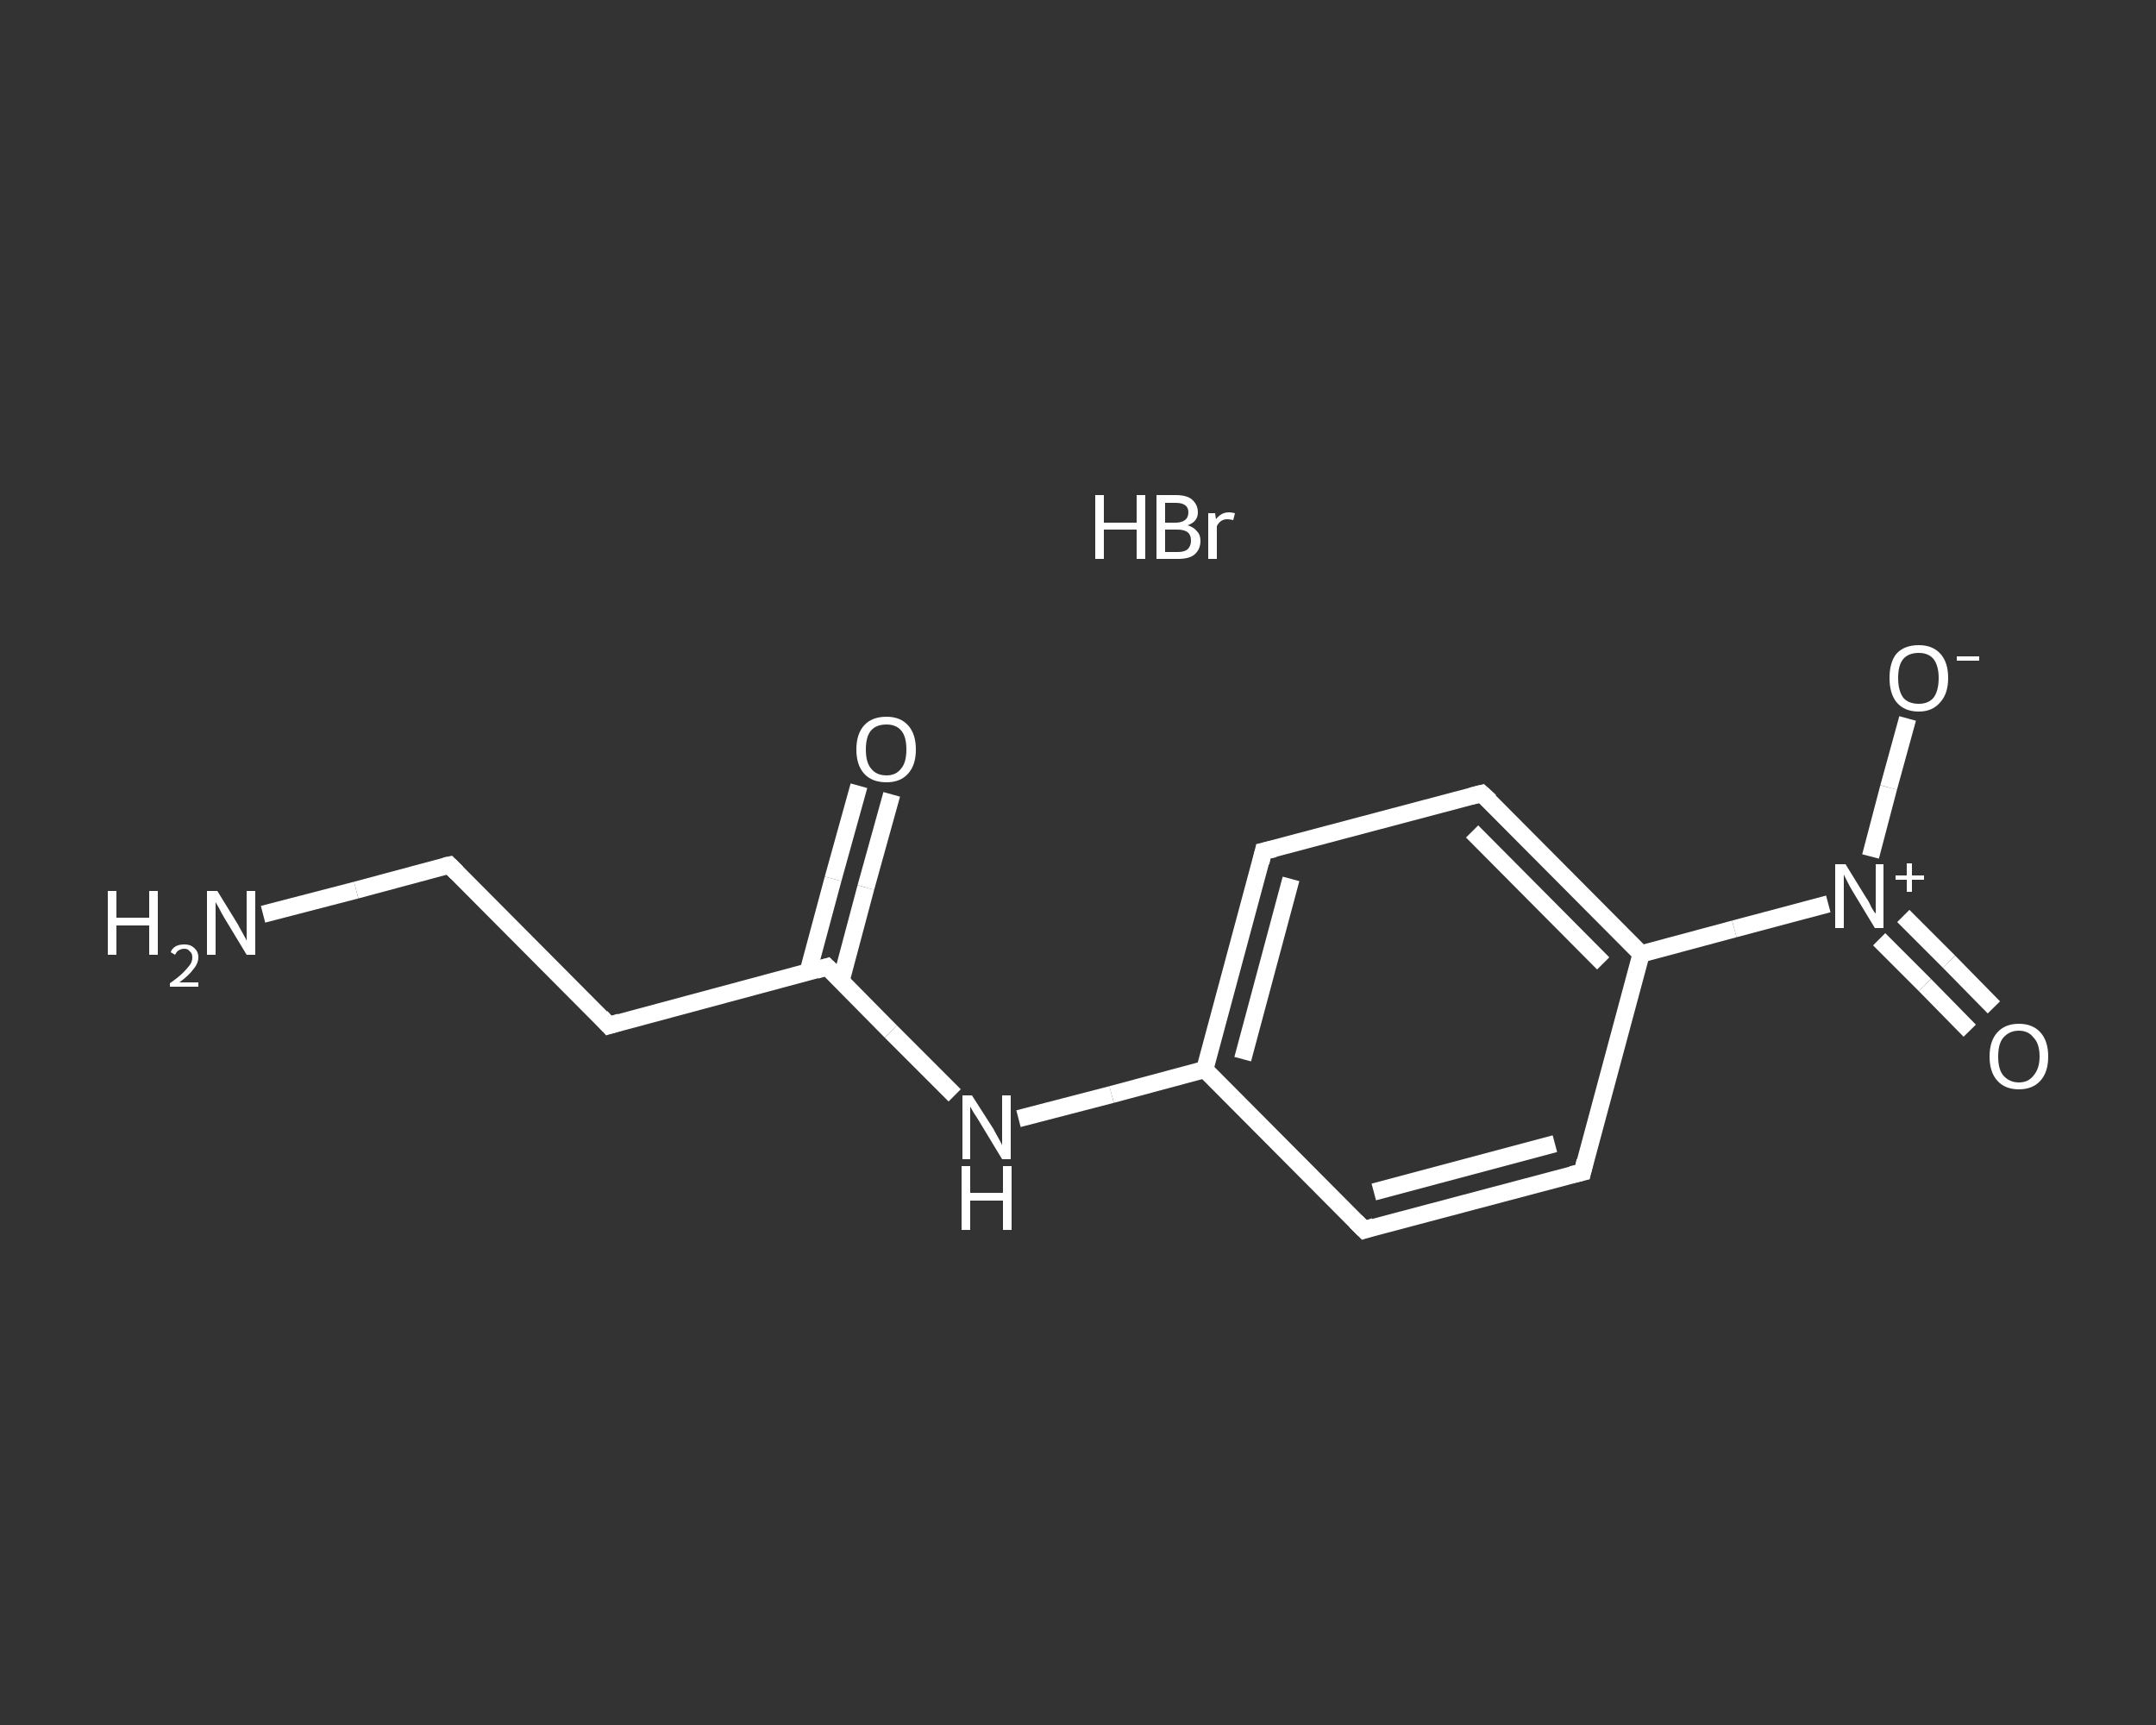 <?xml version='1.0' encoding='iso-8859-1'?>
<svg version='1.1' baseProfile='full'
              xmlns='http://www.w3.org/2000/svg'
                      xmlns:rdkit='http://www.rdkit.org/xml'
                      xmlns:xlink='http://www.w3.org/1999/xlink'
                  xml:space='preserve'
width='250px' height='200px' viewBox='0 0 250 200'>
<rect x="0" y="0" width="250" height="200" fill="#333333" stroke="none"/>
<!-- END OF HEADER -->
<rect style='opacity:1.0;fill:transparent;stroke:none' width='250.0' height='200.0' x='0.0' y='0.0'> </rect>
<path class='bond-0 atom-1 atom-2' d='M 30.5,106.0 L 41.3,103.2' style='fill:none;fill-rule:evenodd;stroke:#FFFFFF;stroke-width:2.0px;stroke-linecap:butt;stroke-linejoin:miter;stroke-opacity:1' />
<path class='bond-0 atom-1 atom-2' d='M 41.3,103.2 L 52.1,100.3' style='fill:none;fill-rule:evenodd;stroke:#FFFFFF;stroke-width:2.0px;stroke-linecap:butt;stroke-linejoin:miter;stroke-opacity:1' />
<path class='bond-1 atom-2 atom-3' d='M 52.1,100.3 L 70.6,118.9' style='fill:none;fill-rule:evenodd;stroke:#FFFFFF;stroke-width:2.0px;stroke-linecap:butt;stroke-linejoin:miter;stroke-opacity:1' />
<path class='bond-2 atom-3 atom-4' d='M 70.6,118.9 L 95.9,112.1' style='fill:none;fill-rule:evenodd;stroke:#FFFFFF;stroke-width:2.0px;stroke-linecap:butt;stroke-linejoin:miter;stroke-opacity:1' />
<path class='bond-3 atom-4 atom-5' d='M 97.5,113.8 L 100.4,102.9' style='fill:none;fill-rule:evenodd;stroke:#FFFFFF;stroke-width:2.0px;stroke-linecap:butt;stroke-linejoin:miter;stroke-opacity:1' />
<path class='bond-3 atom-4 atom-5' d='M 100.4,102.9 L 103.4,92.1' style='fill:none;fill-rule:evenodd;stroke:#FFFFFF;stroke-width:2.0px;stroke-linecap:butt;stroke-linejoin:miter;stroke-opacity:1' />
<path class='bond-3 atom-4 atom-5' d='M 93.7,112.7 L 96.6,101.9' style='fill:none;fill-rule:evenodd;stroke:#FFFFFF;stroke-width:2.0px;stroke-linecap:butt;stroke-linejoin:miter;stroke-opacity:1' />
<path class='bond-3 atom-4 atom-5' d='M 96.6,101.9 L 99.6,91.1' style='fill:none;fill-rule:evenodd;stroke:#FFFFFF;stroke-width:2.0px;stroke-linecap:butt;stroke-linejoin:miter;stroke-opacity:1' />
<path class='bond-4 atom-4 atom-6' d='M 95.9,112.1 L 103.3,119.6' style='fill:none;fill-rule:evenodd;stroke:#FFFFFF;stroke-width:2.0px;stroke-linecap:butt;stroke-linejoin:miter;stroke-opacity:1' />
<path class='bond-4 atom-4 atom-6' d='M 103.3,119.6 L 110.7,127.0' style='fill:none;fill-rule:evenodd;stroke:#FFFFFF;stroke-width:2.0px;stroke-linecap:butt;stroke-linejoin:miter;stroke-opacity:1' />
<path class='bond-5 atom-6 atom-7' d='M 118.1,129.7 L 128.9,126.9' style='fill:none;fill-rule:evenodd;stroke:#FFFFFF;stroke-width:2.0px;stroke-linecap:butt;stroke-linejoin:miter;stroke-opacity:1' />
<path class='bond-5 atom-6 atom-7' d='M 128.9,126.9 L 139.7,124.0' style='fill:none;fill-rule:evenodd;stroke:#FFFFFF;stroke-width:2.0px;stroke-linecap:butt;stroke-linejoin:miter;stroke-opacity:1' />
<path class='bond-6 atom-7 atom-8' d='M 139.7,124.0 L 146.5,98.7' style='fill:none;fill-rule:evenodd;stroke:#FFFFFF;stroke-width:2.0px;stroke-linecap:butt;stroke-linejoin:miter;stroke-opacity:1' />
<path class='bond-6 atom-7 atom-8' d='M 144.1,122.8 L 149.7,101.9' style='fill:none;fill-rule:evenodd;stroke:#FFFFFF;stroke-width:2.0px;stroke-linecap:butt;stroke-linejoin:miter;stroke-opacity:1' />
<path class='bond-7 atom-8 atom-9' d='M 146.5,98.7 L 171.8,92.0' style='fill:none;fill-rule:evenodd;stroke:#FFFFFF;stroke-width:2.0px;stroke-linecap:butt;stroke-linejoin:miter;stroke-opacity:1' />
<path class='bond-8 atom-9 atom-10' d='M 171.8,92.0 L 190.3,110.6' style='fill:none;fill-rule:evenodd;stroke:#FFFFFF;stroke-width:2.0px;stroke-linecap:butt;stroke-linejoin:miter;stroke-opacity:1' />
<path class='bond-8 atom-9 atom-10' d='M 170.7,96.4 L 185.9,111.7' style='fill:none;fill-rule:evenodd;stroke:#FFFFFF;stroke-width:2.0px;stroke-linecap:butt;stroke-linejoin:miter;stroke-opacity:1' />
<path class='bond-9 atom-10 atom-11' d='M 190.3,110.6 L 201.1,107.7' style='fill:none;fill-rule:evenodd;stroke:#FFFFFF;stroke-width:2.0px;stroke-linecap:butt;stroke-linejoin:miter;stroke-opacity:1' />
<path class='bond-9 atom-10 atom-11' d='M 201.1,107.7 L 212.0,104.8' style='fill:none;fill-rule:evenodd;stroke:#FFFFFF;stroke-width:2.0px;stroke-linecap:butt;stroke-linejoin:miter;stroke-opacity:1' />
<path class='bond-10 atom-11 atom-12' d='M 217.9,108.9 L 223.2,114.2' style='fill:none;fill-rule:evenodd;stroke:#FFFFFF;stroke-width:2.0px;stroke-linecap:butt;stroke-linejoin:miter;stroke-opacity:1' />
<path class='bond-10 atom-11 atom-12' d='M 223.2,114.2 L 228.4,119.5' style='fill:none;fill-rule:evenodd;stroke:#FFFFFF;stroke-width:2.0px;stroke-linecap:butt;stroke-linejoin:miter;stroke-opacity:1' />
<path class='bond-10 atom-11 atom-12' d='M 220.7,106.2 L 226.0,111.5' style='fill:none;fill-rule:evenodd;stroke:#FFFFFF;stroke-width:2.0px;stroke-linecap:butt;stroke-linejoin:miter;stroke-opacity:1' />
<path class='bond-10 atom-11 atom-12' d='M 226.0,111.5 L 231.2,116.8' style='fill:none;fill-rule:evenodd;stroke:#FFFFFF;stroke-width:2.0px;stroke-linecap:butt;stroke-linejoin:miter;stroke-opacity:1' />
<path class='bond-11 atom-11 atom-13' d='M 216.9,99.3 L 219.0,91.3' style='fill:none;fill-rule:evenodd;stroke:#FFFFFF;stroke-width:2.0px;stroke-linecap:butt;stroke-linejoin:miter;stroke-opacity:1' />
<path class='bond-11 atom-11 atom-13' d='M 219.0,91.3 L 221.2,83.3' style='fill:none;fill-rule:evenodd;stroke:#FFFFFF;stroke-width:2.0px;stroke-linecap:butt;stroke-linejoin:miter;stroke-opacity:1' />
<path class='bond-12 atom-10 atom-14' d='M 190.3,110.6 L 183.5,135.9' style='fill:none;fill-rule:evenodd;stroke:#FFFFFF;stroke-width:2.0px;stroke-linecap:butt;stroke-linejoin:miter;stroke-opacity:1' />
<path class='bond-13 atom-14 atom-15' d='M 183.5,135.9 L 158.2,142.6' style='fill:none;fill-rule:evenodd;stroke:#FFFFFF;stroke-width:2.0px;stroke-linecap:butt;stroke-linejoin:miter;stroke-opacity:1' />
<path class='bond-13 atom-14 atom-15' d='M 180.3,132.6 L 159.3,138.2' style='fill:none;fill-rule:evenodd;stroke:#FFFFFF;stroke-width:2.0px;stroke-linecap:butt;stroke-linejoin:miter;stroke-opacity:1' />
<path class='bond-14 atom-15 atom-7' d='M 158.2,142.6 L 139.7,124.0' style='fill:none;fill-rule:evenodd;stroke:#FFFFFF;stroke-width:2.0px;stroke-linecap:butt;stroke-linejoin:miter;stroke-opacity:1' />
<path d='M 51.6,100.4 L 52.1,100.3 L 53.0,101.2' style='fill:none;stroke:#FFFFFF;stroke-width:2.0px;stroke-linecap:butt;stroke-linejoin:miter;stroke-opacity:1;' />
<path d='M 69.7,117.9 L 70.6,118.9 L 71.9,118.5' style='fill:none;stroke:#FFFFFF;stroke-width:2.0px;stroke-linecap:butt;stroke-linejoin:miter;stroke-opacity:1;' />
<path d='M 94.6,112.5 L 95.9,112.1 L 96.3,112.5' style='fill:none;stroke:#FFFFFF;stroke-width:2.0px;stroke-linecap:butt;stroke-linejoin:miter;stroke-opacity:1;' />
<path d='M 146.2,100.0 L 146.5,98.7 L 147.8,98.4' style='fill:none;stroke:#FFFFFF;stroke-width:2.0px;stroke-linecap:butt;stroke-linejoin:miter;stroke-opacity:1;' />
<path d='M 170.6,92.3 L 171.8,92.0 L 172.8,92.9' style='fill:none;stroke:#FFFFFF;stroke-width:2.0px;stroke-linecap:butt;stroke-linejoin:miter;stroke-opacity:1;' />
<path d='M 183.8,134.6 L 183.5,135.9 L 182.2,136.2' style='fill:none;stroke:#FFFFFF;stroke-width:2.0px;stroke-linecap:butt;stroke-linejoin:miter;stroke-opacity:1;' />
<path d='M 159.4,142.2 L 158.2,142.6 L 157.2,141.6' style='fill:none;stroke:#FFFFFF;stroke-width:2.0px;stroke-linecap:butt;stroke-linejoin:miter;stroke-opacity:1;' />
<path class='atom-0' d='M 127.0 57.4
L 128.0 57.4
L 128.0 60.6
L 131.8 60.6
L 131.8 57.4
L 132.8 57.4
L 132.8 64.8
L 131.8 64.8
L 131.8 61.4
L 128.0 61.4
L 128.0 64.8
L 127.0 64.8
L 127.0 57.4
' fill='#FFFFFF'/>
<path class='atom-0' d='M 137.7 60.9
Q 138.4 61.1, 138.8 61.6
Q 139.2 62.0, 139.2 62.7
Q 139.2 63.7, 138.5 64.3
Q 137.9 64.8, 136.6 64.8
L 134.1 64.8
L 134.1 57.4
L 136.3 57.4
Q 137.6 57.4, 138.2 57.9
Q 138.9 58.5, 138.9 59.4
Q 138.9 60.5, 137.7 60.9
M 135.1 58.3
L 135.1 60.6
L 136.3 60.6
Q 137.0 60.6, 137.4 60.3
Q 137.8 60.0, 137.8 59.4
Q 137.8 58.3, 136.3 58.3
L 135.1 58.3
M 136.6 64.0
Q 137.3 64.0, 137.7 63.7
Q 138.1 63.3, 138.1 62.7
Q 138.1 62.0, 137.7 61.7
Q 137.3 61.4, 136.5 61.4
L 135.1 61.4
L 135.1 64.0
L 136.6 64.0
' fill='#FFFFFF'/>
<path class='atom-0' d='M 140.9 59.5
L 141.0 60.2
Q 141.6 59.4, 142.5 59.4
Q 142.8 59.4, 143.2 59.5
L 143.0 60.3
Q 142.6 60.2, 142.3 60.2
Q 141.9 60.2, 141.6 60.4
Q 141.3 60.6, 141.1 61.0
L 141.1 64.8
L 140.1 64.8
L 140.1 59.5
L 140.9 59.5
' fill='#FFFFFF'/>
<path class='atom-1' d='M 12.5 103.3
L 13.5 103.3
L 13.5 106.4
L 17.3 106.4
L 17.3 103.3
L 18.3 103.3
L 18.3 110.7
L 17.3 110.7
L 17.3 107.3
L 13.5 107.3
L 13.5 110.7
L 12.5 110.7
L 12.5 103.3
' fill='#FFFFFF'/>
<path class='atom-1' d='M 19.8 110.4
Q 19.9 110.0, 20.4 109.7
Q 20.8 109.5, 21.4 109.5
Q 22.1 109.5, 22.5 109.9
Q 23.0 110.3, 23.0 111.0
Q 23.0 111.7, 22.4 112.4
Q 21.9 113.1, 20.8 113.9
L 23.0 113.9
L 23.0 114.4
L 19.7 114.4
L 19.7 114.0
Q 20.7 113.3, 21.2 112.8
Q 21.7 112.3, 22.0 111.9
Q 22.3 111.5, 22.3 111.0
Q 22.3 110.5, 22.0 110.3
Q 21.8 110.0, 21.4 110.0
Q 21.0 110.0, 20.7 110.2
Q 20.5 110.3, 20.3 110.7
L 19.8 110.4
' fill='#FFFFFF'/>
<path class='atom-1' d='M 25.2 103.3
L 27.6 107.2
Q 27.8 107.6, 28.2 108.3
Q 28.6 109.0, 28.6 109.1
L 28.6 103.3
L 29.6 103.3
L 29.6 110.7
L 28.6 110.7
L 26.0 106.4
Q 25.7 105.9, 25.4 105.3
Q 25.1 104.8, 25.0 104.6
L 25.0 110.7
L 24.0 110.7
L 24.0 103.3
L 25.2 103.3
' fill='#FFFFFF'/>
<path class='atom-5' d='M 99.3 86.9
Q 99.3 85.1, 100.2 84.1
Q 101.1 83.1, 102.8 83.1
Q 104.4 83.1, 105.3 84.1
Q 106.2 85.1, 106.2 86.9
Q 106.2 88.7, 105.3 89.7
Q 104.4 90.7, 102.8 90.7
Q 101.1 90.7, 100.2 89.7
Q 99.3 88.7, 99.3 86.9
M 102.8 89.9
Q 103.9 89.9, 104.5 89.1
Q 105.1 88.4, 105.1 86.9
Q 105.1 85.4, 104.5 84.7
Q 103.9 84.0, 102.8 84.0
Q 101.6 84.0, 101.0 84.7
Q 100.4 85.4, 100.4 86.9
Q 100.4 88.4, 101.0 89.1
Q 101.6 89.9, 102.8 89.9
' fill='#FFFFFF'/>
<path class='atom-6' d='M 112.7 127.0
L 115.2 130.9
Q 115.4 131.3, 115.8 132.0
Q 116.2 132.7, 116.2 132.8
L 116.2 127.0
L 117.2 127.0
L 117.2 134.4
L 116.2 134.4
L 113.6 130.1
Q 113.3 129.6, 112.9 129.0
Q 112.6 128.5, 112.5 128.3
L 112.5 134.4
L 111.6 134.4
L 111.6 127.0
L 112.7 127.0
' fill='#FFFFFF'/>
<path class='atom-6' d='M 111.5 135.2
L 112.5 135.2
L 112.5 138.3
L 116.3 138.3
L 116.3 135.2
L 117.3 135.2
L 117.3 142.6
L 116.3 142.6
L 116.3 139.2
L 112.5 139.2
L 112.5 142.6
L 111.5 142.6
L 111.5 135.2
' fill='#FFFFFF'/>
<path class='atom-11' d='M 214.0 100.2
L 216.4 104.1
Q 216.7 104.5, 217.0 105.2
Q 217.4 105.9, 217.5 105.9
L 217.5 100.2
L 218.4 100.2
L 218.4 107.6
L 217.4 107.6
L 214.8 103.3
Q 214.5 102.8, 214.2 102.2
Q 213.9 101.6, 213.8 101.4
L 213.8 107.6
L 212.8 107.6
L 212.8 100.2
L 214.0 100.2
' fill='#FFFFFF'/>
<path class='atom-11' d='M 219.8 101.5
L 221.1 101.5
L 221.1 100.1
L 221.7 100.1
L 221.7 101.5
L 223.1 101.5
L 223.1 102.0
L 221.7 102.0
L 221.7 103.4
L 221.1 103.4
L 221.1 102.0
L 219.8 102.0
L 219.8 101.5
' fill='#FFFFFF'/>
<path class='atom-12' d='M 230.7 122.5
Q 230.7 120.7, 231.6 119.7
Q 232.5 118.7, 234.1 118.7
Q 235.7 118.7, 236.6 119.7
Q 237.5 120.7, 237.5 122.5
Q 237.5 124.3, 236.6 125.3
Q 235.7 126.3, 234.1 126.3
Q 232.5 126.3, 231.6 125.3
Q 230.7 124.3, 230.7 122.5
M 234.1 125.5
Q 235.2 125.5, 235.8 124.7
Q 236.5 123.9, 236.5 122.5
Q 236.5 121.0, 235.8 120.3
Q 235.2 119.5, 234.1 119.5
Q 233.0 119.5, 232.3 120.3
Q 231.7 121.0, 231.7 122.5
Q 231.7 124.0, 232.3 124.7
Q 233.0 125.5, 234.1 125.5
' fill='#FFFFFF'/>
<path class='atom-13' d='M 219.1 78.6
Q 219.1 76.8, 219.9 75.8
Q 220.8 74.8, 222.5 74.8
Q 224.1 74.8, 225.0 75.8
Q 225.9 76.8, 225.9 78.6
Q 225.9 80.4, 225.0 81.4
Q 224.1 82.5, 222.5 82.5
Q 220.8 82.5, 219.9 81.4
Q 219.1 80.4, 219.1 78.6
M 222.5 81.6
Q 223.6 81.6, 224.2 80.9
Q 224.8 80.1, 224.8 78.6
Q 224.8 77.2, 224.2 76.4
Q 223.6 75.7, 222.5 75.7
Q 221.3 75.7, 220.7 76.4
Q 220.1 77.1, 220.1 78.6
Q 220.1 80.1, 220.7 80.9
Q 221.3 81.6, 222.5 81.6
' fill='#FFFFFF'/>
<path class='atom-13' d='M 226.9 76.1
L 229.5 76.1
L 229.5 76.6
L 226.9 76.6
L 226.9 76.1
' fill='#FFFFFF'/>
</svg>

